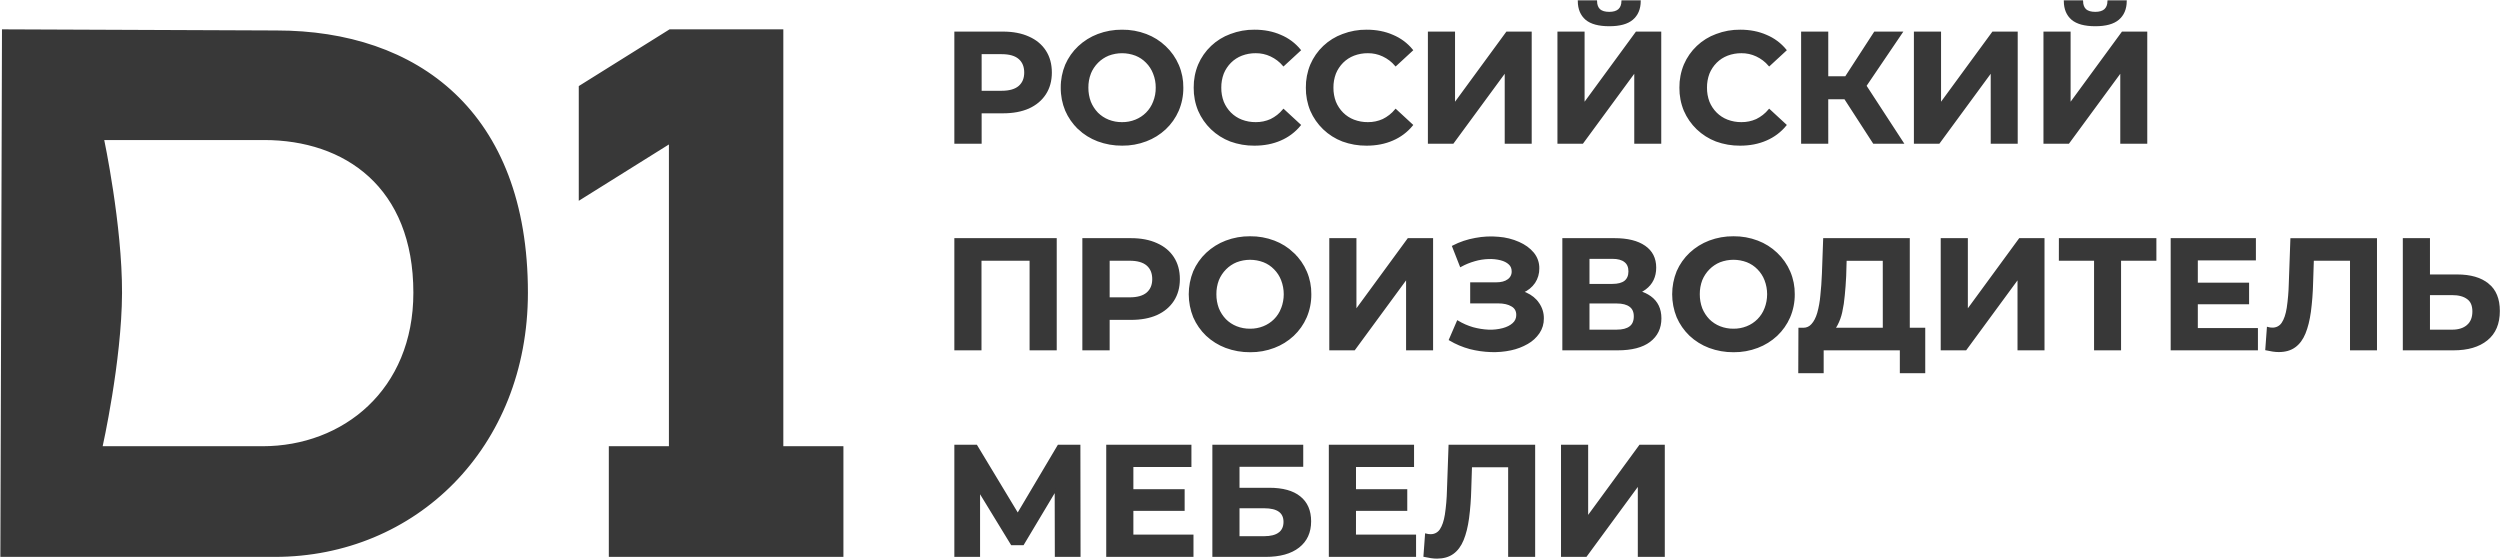 <?xml version="1.0" encoding="UTF-8"?> <svg xmlns="http://www.w3.org/2000/svg" width="4043" height="904" viewBox="0 0 4043 904" fill="none"><g clip-path="url(#clip0_2100_237)"><path fill-rule="evenodd" clip-rule="evenodd" d="M447.13 50.69L4.62 48.87L3.33 474L2 899.19H444.5C671.12 899.19 852.33 723.63 852.33 473.36C852.37 180.76 673.74 50.69 447.13 50.69ZM424.62 723.05H164.27C164.27 723.05 195.49 583.94 195.93 474.05C196.37 364.16 166.85 225.05 166.85 225.05H427.2C557.94 225.05 669.91 301.58 669.91 473.41C669.91 631.49 555.36 723.05 424.62 723.05ZM1265.38 723.05H1362.56V899.19H986V723.05H1083.18V231.05L937.4 322.19V140L1083.17 48.9H1265.38V723.05ZM1745.8 720.62L1746.05 899.19H1707.28L1707.05 792.39L1654.47 880.32H1636.1L1583.55 794.26V899.19H1544.78V720.62H1579L1645.89 831.5L1711.65 720.62H1745.8ZM1831.48 866H1928.68V899.16H1790.41V720.62H1925.36V753.79H1831.48V792.56H1914.39V824.71H1831.48V866ZM2101.85 803.76C2090.62 794.74 2074.21 790.233 2052.61 790.24H2003.12V753.53H2106.18V720.62H1962.05V899.19H2046.75C2069.7 899.19 2087.47 894.26 2100.06 884.4C2112.65 874.54 2118.95 860.763 2118.94 843.07C2118.94 825.903 2113.24 812.81 2101.85 803.79V803.76ZM2068.68 862.43C2063.07 866.51 2055 868.55 2044.45 868.55H2003.12V820.55H2044.45C2066.22 820.55 2077.1 828.373 2077.1 844.02C2077.1 852.067 2074.29 858.213 2068.68 862.46V862.43ZM2191.46 866H2288.65V899.16H2150.39V720.62H2285.39V753.79H2191.51V792.56H2274.42V824.71H2191.51L2191.46 866ZM2344 720.62H2481.24V899.19H2440.4V754.3H2379.1L2377.9 791.54C2377.54 807.156 2376.35 822.741 2374.33 838.23C2372.46 851.83 2369.57 863.393 2365.66 872.92C2361.75 882.447 2356.39 889.673 2349.58 894.6C2342.78 899.527 2334.19 901.993 2323.82 902C2320.58 901.984 2317.34 901.726 2314.13 901.23C2310.89 900.723 2307.32 900.057 2303.41 899.23L2305.96 864.29C2308.37 864.967 2310.86 865.303 2313.36 865.29C2316.57 865.399 2319.76 864.682 2322.62 863.208C2325.48 861.734 2327.91 859.552 2329.69 856.87C2333.6 851.09 2336.4 842.84 2338.1 832.12C2340 819.2 2341.11 806.175 2341.42 793.12L2344 720.62ZM2652.12 720.62H2690.89V899.19H2650.08V783.12L2564.87 899.19H2525.87V720.62H2566.95V837L2652.12 720.62ZM2091.24 409.78C2082.35 401.314 2071.85 394.721 2060.37 390.39C2047.99 385.684 2034.84 383.35 2021.6 383.51C2008.36 383.381 1995.22 385.714 1982.83 390.39C1971.29 394.761 1960.71 401.348 1951.7 409.78C1942.88 418.054 1935.84 428.037 1931 439.12C1921.48 462.685 1921.48 489.025 1931 512.59C1935.8 523.621 1942.73 533.59 1951.41 541.92C1960.41 550.359 1970.99 556.947 1982.53 561.31C1995.1 565.99 2008.41 568.325 2021.82 568.2C2034.98 568.341 2048.04 566.003 2060.33 561.31C2071.77 557.01 2082.26 550.511 2091.2 542.18C2100.01 533.901 2107.04 523.919 2111.87 512.84C2116.86 501.149 2119.38 488.551 2119.26 475.84C2119.43 463.483 2117.02 451.226 2112.19 439.851C2107.36 428.475 2100.21 418.231 2091.2 409.77L2091.24 409.78ZM2073.13 499.07C2070.53 505.86 2066.53 512.03 2061.4 517.18C2056.31 522.268 2050.23 526.26 2043.54 528.91C2036.57 531.698 2029.11 533.088 2021.6 533C2014.01 533.075 2006.48 531.689 1999.41 528.92C1992.72 526.275 1986.64 522.282 1981.55 517.19C1976.53 511.95 1972.55 505.804 1969.82 499.08C1967.04 491.657 1965.66 483.785 1965.73 475.86C1965.63 467.935 1967.01 460.062 1969.82 452.65C1972.58 445.878 1976.66 439.722 1981.82 434.54C1986.84 429.486 1992.83 425.493 1999.43 422.8C2013.72 417.36 2029.52 417.36 2043.81 422.8C2050.45 425.409 2056.46 429.413 2061.42 434.54C2066.55 439.69 2070.55 445.86 2073.15 452.65C2078.94 467.586 2078.94 484.144 2073.15 499.08L2073.13 499.07ZM2873 409.78C2864.11 401.314 2853.61 394.721 2842.13 390.39C2829.75 385.685 2816.6 383.351 2803.36 383.51C2790.12 383.382 2776.97 385.715 2764.58 390.39C2753.04 394.761 2742.47 401.348 2733.46 409.78C2724.65 418.058 2717.63 428.04 2712.8 439.12C2703.27 462.682 2703.27 489.028 2712.8 512.59C2717.6 523.621 2724.53 533.59 2733.21 541.92C2742.21 550.361 2752.79 556.949 2764.33 561.31C2776.89 565.989 2790.21 568.324 2803.61 568.2C2816.77 568.342 2829.84 566.004 2842.13 561.31C2853.57 557.01 2864.06 550.511 2873 542.18C2881.8 533.9 2888.83 523.918 2893.66 512.84C2898.65 501.149 2901.17 488.552 2901.06 475.84C2901.22 463.485 2898.81 451.232 2893.98 439.859C2889.15 428.486 2882 418.243 2873 409.78ZM2854.89 499.07C2852.29 505.823 2848.32 511.962 2843.23 517.099C2838.14 522.236 2832.03 526.258 2825.3 528.91C2818.32 531.694 2810.87 533.08 2803.36 532.99C2795.77 533.065 2788.23 531.679 2781.16 528.91C2774.47 526.262 2768.39 522.27 2763.31 517.18C2758.29 511.94 2754.3 505.795 2751.57 499.07C2748.8 491.645 2747.42 483.774 2747.49 475.85C2747.39 467.926 2748.77 460.054 2751.57 452.64C2754.33 445.868 2758.41 439.712 2763.57 434.53C2768.59 429.476 2774.58 425.484 2781.17 422.79C2795.47 417.35 2811.26 417.35 2825.56 422.79C2832.2 425.4 2838.2 429.403 2843.16 434.53C2848.3 439.681 2852.29 445.85 2854.9 452.64C2860.67 467.578 2860.67 484.132 2854.9 499.07H2854.89ZM3087.09 386.57H2949.83L2947.83 442.43C2947.32 455.19 2946.47 467.01 2945.28 477.89C2944.48 487.553 2942.77 497.118 2940.18 506.46C2937.8 514.46 2934.57 520.67 2930.48 525.09C2928.78 527.07 2926.68 528.663 2924.32 529.762C2921.95 530.861 2919.38 531.44 2916.77 531.46H2909.82L2909.57 602.13H2947.83V565.13H3073.83V602.13H3112.09V531.46H3087.09V386.57ZM3046.28 531.46H2966.28C2967.91 529.5 2969.31 527.364 2970.46 525.09C2973.83 518.649 2976.32 511.784 2977.86 504.68C2979.84 495.785 2981.2 486.763 2981.94 477.68C2982.96 467.807 2983.73 457.347 2984.24 446.3L2985 420.3H3046.23L3046.28 531.46ZM3266.19 386.57H3304.96V565.14H3264.14V449.07L3178.94 565.14H3139.94V386.57H3181V502.89L3266.19 386.57ZM3331.05 386.57H3485.9V420.24H3428.76V565.14H3387.94V420.24H3331L3331.05 386.57ZM3552.9 532H3650.1V565.17H3511.83V386.57H3646.83V419.73H3552.9V458.51H3635.81V490.65H3552.9V532ZM3705.41 386.6H3842.65V565.14H3801.84V420.24H3740.55L3739.34 457.48C3738.98 473.096 3737.79 488.681 3735.77 504.17C3733.89 517.77 3731 529.333 3727.09 538.86C3723.18 548.387 3717.82 555.613 3711 560.54C3704.2 565.48 3695.61 567.947 3685.24 567.94C3681.99 567.928 3678.75 567.674 3675.54 567.18C3672.31 566.673 3668.74 566.007 3664.83 565.18L3667.38 530.23C3669.79 530.907 3672.28 531.243 3674.78 531.23C3677.99 531.34 3681.18 530.624 3684.04 529.15C3686.9 527.675 3689.33 525.493 3691.1 522.81C3695.01 517.03 3697.82 508.783 3699.52 498.07C3701.41 485.149 3702.52 472.125 3702.84 459.07L3705.41 386.6ZM4023.73 459.81C4011.99 450.123 3995.32 445.277 3973.73 445.27H3928.32V386.57H3887.25V565.14H3967.86C3990.82 565.14 4008.76 559.867 4021.69 549.32C4034.78 538.78 4041.33 523.303 4041.33 502.89C4041.33 483.67 4035.46 469.3 4023.73 459.78V459.81ZM3990.57 526.65C3984.44 531.917 3976.1 534.55 3965.57 534.55H3928.32V475.85H3965.57C3976.28 475.85 3984.62 478.06 3990.57 482.48C3996.69 486.74 3999.75 493.8 3999.75 503.66C3999.75 513.687 3996.69 521.34 3990.57 526.62V526.65ZM2677 432.74C2677 417.94 2671.22 406.547 2659.66 398.56C2648.1 390.573 2631.94 386.573 2611.19 386.56H2528.03V565.14H2616.03C2638.65 565.14 2655.83 560.717 2667.56 551.87C2679.47 542.863 2685.42 530.53 2685.42 514.87C2685.42 499.743 2679.89 488.18 2668.84 480.18C2663.73 476.563 2658.04 473.822 2652.03 472.07C2655.07 470.625 2657.97 468.898 2660.68 466.91C2671.56 458.757 2677 447.367 2677 432.74ZM2569.1 417.18H2607.62C2616.63 417.18 2623.43 419.05 2628.02 422.79C2632.62 426.357 2634.92 431.713 2634.91 438.86C2634.9 446.007 2632.61 451.45 2628.02 455.19C2623.43 458.757 2616.63 460.543 2607.62 460.55H2569.1V417.18ZM2636.19 528.91C2631.26 532.65 2624.03 534.52 2614.5 534.52H2569.1V489.37H2614.5C2624.03 489.37 2631.26 491.24 2636.19 494.98C2641.12 498.56 2643.59 504.09 2643.59 511.57C2643.61 519.39 2641.15 525.17 2636.22 528.91H2636.19ZM2487.91 490.91C2492.88 498.004 2495.47 506.491 2495.31 515.15C2495.41 523.34 2493.01 531.366 2488.42 538.15C2483.66 545.089 2477.38 550.846 2470.05 554.98C2461.72 559.77 2452.68 563.216 2443.27 565.19C2432.71 567.445 2421.91 568.385 2411.12 567.99C2399.67 567.619 2388.3 565.996 2377.2 563.15C2365.74 560.055 2354.75 555.419 2344.54 549.37L2357.3 519.78C2364.97 524.381 2373.2 527.98 2381.79 530.49C2390.2 532.802 2398.84 534.17 2407.55 534.57C2415.3 534.832 2423.05 533.973 2430.55 532.02C2437.52 530.147 2443.05 527.343 2447.13 523.61C2449.19 521.852 2450.83 519.657 2451.93 517.185C2453.04 514.713 2453.57 512.026 2453.51 509.32C2453.51 502.52 2450.7 497.52 2445.09 494.32C2439.48 490.92 2432 489.22 2422.64 489.22H2379V458H2419.56C2427.9 458 2434.36 456.3 2438.95 452.9C2441.22 451.357 2443.07 449.264 2444.32 446.817C2445.57 444.369 2446.18 441.646 2446.09 438.9C2446.09 433.8 2444.39 429.72 2440.99 426.66C2437.59 423.427 2432.92 421.043 2426.99 419.51C2420.57 417.925 2413.96 417.252 2407.35 417.51C2399.66 417.737 2392.03 418.94 2384.64 421.09C2376.83 423.295 2369.3 426.374 2362.19 430.27L2349.7 398.38C2361.16 392.464 2373.46 388.336 2386.17 386.14C2398.44 383.789 2410.98 383.186 2423.42 384.35C2434.69 385.167 2445.74 387.928 2456.07 392.51C2465.76 396.77 2473.49 402.383 2479.28 409.35C2485.06 416.287 2488.14 425.074 2487.96 434.1C2488.09 442.162 2485.78 450.074 2481.33 456.8C2476.7 463.547 2470.22 468.822 2462.68 472L2462.33 472.16C2464.1 472.782 2465.83 473.493 2467.53 474.29C2476.37 478.223 2483.17 483.76 2487.94 490.9L2487.91 490.91ZM2275.34 565.15V449.07L2190.14 565.14H2151.14V386.57H2192.21V502.89L2277.41 386.57H2316.18V565.14L2275.34 565.15ZM1793.12 515.9H1829.12C1845.12 515.9 1858.9 513.35 1870.45 508.25C1882.01 502.983 1890.94 495.5 1897.23 485.8C1903.52 476.1 1906.67 464.62 1906.67 451.36C1906.67 437.933 1903.52 426.37 1897.23 416.67C1890.94 406.97 1882.01 399.573 1870.45 394.48C1858.88 389.2 1845.1 386.563 1829.12 386.57H1751.8V565.14H1793.12V515.9ZM1793.12 420.24H1826.8C1839.55 420.24 1849.08 422.96 1855.37 428.4C1861.66 433.84 1864.81 441.507 1864.81 451.4C1864.81 461.1 1861.66 468.67 1855.37 474.11C1849.08 479.55 1839.55 482.27 1826.8 482.27H1793.12V420.24ZM1585.85 565.14H1544.78V386.57H1707.53V565.14H1666.46V420.24H1585.85V565.14ZM2559.11 231.08H2520.11V52.51H2561.18V168.83L2646.38 52.51H2685.16V231.08H2644.34V115L2559.11 231.08ZM2553 2H2581.31C2581.48 8.12 2583.26 12.787 2586.67 16C2590.24 19.06 2595.52 20.59 2602.49 20.59C2609.29 20.59 2614.48 19.06 2618.05 16C2621.62 12.773 2623.49 8.107 2623.66 2H2652C2651.83 14.413 2647.75 24.023 2639.75 30.83C2631.75 37.637 2619.33 41.027 2602.48 41C2585.49 41 2573 37.61 2565 30.83C2557.17 24.023 2553.17 14.413 2553 2ZM3345.1 231.08H3306.1V52.51H3347.17V168.83L3432.37 52.51H3471.15V231.08H3430.33V115L3345.1 231.08ZM3339 2H3367.31C3367.48 8.12 3369.26 12.787 3372.67 16C3376.24 19.06 3381.51 20.59 3388.48 20.59C3395.29 20.59 3400.48 19.06 3404.05 16C3407.62 12.773 3409.49 8.107 3409.66 2H3437.97C3437.8 14.413 3433.72 24.023 3425.73 30.83C3417.74 37.637 3405.32 41.027 3388.45 41C3371.45 41 3358.95 37.6 3350.95 30.8C3343.13 24.013 3339.15 14.413 3339 2ZM3220.78 115L3135.58 231.07H3096.58V52.51H3137.65V168.83L3222.85 52.51H3261.63V231.08H3220.81L3220.78 115ZM2955.25 231.08H2914.18V52.51H2955.25V124.7H2985L3031.82 52.51H3075.44L3017 138.76L3077.15 231.08H3030.21L2983.67 159.14H2955.21L2955.25 231.08ZM2724.49 178.78C2719.63 167.057 2717.2 154.469 2717.35 141.78C2717.2 129.091 2719.63 116.504 2724.49 104.78C2729.28 93.632 2736.3 83.582 2745.11 75.248C2753.93 66.914 2764.36 60.472 2775.76 56.32C2788.05 51.623 2801.12 49.285 2814.28 49.43C2829.76 49.43 2843.71 52.15 2856.12 57.59C2868.45 62.672 2879.31 70.737 2887.75 81.06L2861.22 105.55C2855.61 98.966 2848.65 93.663 2840.81 90C2833.16 86.389 2824.78 84.557 2816.32 84.64C2808.47 84.547 2800.66 85.931 2793.32 88.72C2786.53 91.326 2780.36 95.325 2775.21 100.46C2770.05 105.642 2765.97 111.798 2763.21 118.57C2760.41 125.984 2759.03 133.856 2759.13 141.78C2759.03 149.707 2760.41 157.583 2763.21 165C2765.97 171.772 2770.05 177.928 2775.21 183.11C2780.36 188.243 2786.53 192.239 2793.32 194.84C2800.66 197.637 2808.46 199.024 2816.32 198.93C2824.76 199.018 2833.11 197.275 2840.81 193.82C2848.67 189.963 2855.63 184.486 2861.22 177.75L2887.75 202.24C2879.28 212.601 2868.43 220.754 2856.12 226C2843.7 231.44 2829.67 234.16 2814.03 234.16C2800.9 234.272 2787.85 232.027 2775.51 227.53C2764.12 223.16 2753.72 216.569 2744.9 208.14C2736.22 199.803 2729.28 189.822 2724.49 178.78ZM2349.6 231.08H2310.6V52.51H2351.67V168.83L2436.88 52.51H2475.65V231.08H2434.84V115L2349.6 231.08ZM2171.4 227.51C2160.01 223.14 2149.61 216.549 2140.79 208.12C2132.11 199.788 2125.17 189.815 2120.38 178.78C2115.52 167.057 2113.09 154.469 2113.24 141.78C2113.09 129.091 2115.52 116.504 2120.38 104.78C2125.17 93.632 2132.19 83.582 2141 75.248C2149.82 66.914 2160.25 60.472 2171.65 56.32C2183.94 51.623 2197.01 49.285 2210.17 49.43C2225.65 49.43 2239.6 52.15 2252.01 57.59C2264.34 62.672 2275.2 70.737 2283.64 81.06L2257.11 105.55C2251.5 98.966 2244.54 93.663 2236.7 90C2229.05 86.389 2220.67 84.557 2212.21 84.64C2204.36 84.547 2196.55 85.931 2189.21 88.72C2182.42 91.326 2176.25 95.325 2171.1 100.46C2165.94 105.642 2161.86 111.798 2159.1 118.57C2156.3 125.984 2154.92 133.856 2155.02 141.78C2154.92 149.707 2156.3 157.583 2159.1 165C2161.86 171.772 2165.94 177.928 2171.1 183.11C2176.25 188.243 2182.42 192.239 2189.21 194.84C2196.55 197.637 2204.35 199.024 2212.21 198.93C2220.65 199.018 2229 197.275 2236.7 193.82C2244.56 189.963 2251.52 184.486 2257.11 177.75L2283.64 202.24C2275.17 212.603 2264.31 220.756 2252 226C2239.58 231.44 2225.55 234.16 2209.91 234.16C2196.78 234.265 2183.74 232.012 2171.4 227.51ZM1939 178.78C1934.14 167.057 1931.71 154.469 1931.86 141.78C1931.71 129.091 1934.14 116.504 1939 104.78C1943.79 93.63 1950.81 83.579 1959.63 75.245C1968.45 66.911 1978.88 60.47 1990.28 56.32C2002.57 51.621 2015.64 49.284 2028.8 49.43C2044.28 49.43 2058.23 52.15 2070.64 57.59C2082.96 62.674 2093.83 70.739 2102.27 81.06L2075.74 105.55C2070.13 98.969 2063.17 93.667 2055.34 90C2047.69 86.39 2039.31 84.558 2030.85 84.64C2023 84.546 2015.19 85.93 2007.85 88.72C2001.06 91.326 1994.89 95.325 1989.74 100.46C1984.58 105.642 1980.5 111.798 1977.74 118.57C1974.94 125.984 1973.56 133.856 1973.66 141.78C1973.56 149.707 1974.94 157.583 1977.74 165C1980.5 171.772 1984.58 177.928 1989.74 183.11C1994.89 188.243 2001.06 192.239 2007.85 194.84C2015.19 197.638 2022.99 199.025 2030.85 198.93C2039.29 199.017 2047.64 197.274 2055.34 193.82C2063.2 189.96 2070.15 184.484 2075.75 177.75L2102.28 202.24C2093.81 212.599 2082.96 220.752 2070.65 226C2058.23 231.44 2044.2 234.16 2028.55 234.16C2015.42 234.271 2002.37 232.025 1990.03 227.53C1978.64 223.155 1968.24 216.564 1959.42 208.14C1950.74 199.798 1943.8 189.819 1939 178.78ZM1744.42 207.86C1753.42 216.299 1764 222.887 1775.54 227.25C1788.11 231.929 1801.42 234.264 1814.83 234.14C1827.99 234.28 1841.06 231.942 1853.35 227.25C1864.79 222.948 1875.27 216.449 1884.21 208.12C1893.02 199.843 1900.05 189.86 1904.88 178.78C1909.87 167.089 1912.39 154.491 1912.27 141.78C1912.44 129.423 1910.03 117.166 1905.2 105.791C1900.37 94.415 1893.22 84.171 1884.21 75.71C1875.33 67.246 1864.83 60.656 1853.35 56.33C1840.97 51.617 1827.81 49.279 1814.57 49.44C1801.33 49.31 1788.18 51.647 1775.8 56.33C1764.26 60.693 1753.68 67.278 1744.67 75.71C1735.86 83.994 1728.83 93.979 1724 105.06C1719.16 116.694 1716.73 129.19 1716.86 141.79C1716.73 154.394 1719.16 166.893 1724 178.53C1728.8 189.561 1735.75 199.53 1744.43 207.86H1744.42ZM1762.79 118.58C1765.55 111.806 1769.63 105.65 1774.79 100.47C1779.81 95.419 1785.8 91.427 1792.39 88.73C1806.69 83.29 1822.48 83.29 1836.78 88.73C1843.42 91.343 1849.42 95.346 1854.38 100.47C1859.51 105.62 1863.51 111.79 1866.11 118.58C1869.08 125.953 1870.55 133.842 1870.45 141.79C1870.55 149.741 1869.08 157.634 1866.11 165.01C1863.51 171.8 1859.51 177.97 1854.38 183.12C1849.29 188.208 1843.21 192.2 1836.52 194.85C1829.55 197.643 1822.09 199.033 1814.58 198.94C1806.99 199.017 1799.45 197.628 1792.39 194.85C1785.7 192.203 1779.62 188.21 1774.53 183.12C1769.51 177.877 1765.53 171.728 1762.8 165C1760.03 157.576 1758.64 149.705 1758.71 141.78C1758.61 133.859 1760 125.99 1762.8 118.58H1762.79ZM1586.09 181.84H1622.09C1638.09 181.84 1651.87 179.29 1663.42 174.19C1674.98 168.917 1683.91 161.433 1690.2 151.74C1696.49 142.047 1699.64 130.567 1699.64 117.3C1699.64 103.873 1696.49 92.31 1690.2 82.61C1683.91 72.91 1674.97 65.513 1663.4 60.42C1651.83 55.147 1638.05 52.51 1622.07 52.51H1544.78V231.08H1586.1L1586.09 181.84ZM1586.09 86.18H1619.77C1632.52 86.18 1642.05 88.903 1648.34 94.35C1654.63 99.797 1657.78 107.463 1657.78 117.35C1657.78 127.05 1654.63 134.62 1648.34 140.06C1642.05 145.5 1632.52 148.22 1619.77 148.22H1586.1L1586.09 86.18Z" fill="#383838" stroke="#383838" stroke-width="2.83" stroke-miterlimit="10"></path></g><defs><clipPath id="clip0_2100_237"><rect width="4043" height="904" fill="white"></rect></clipPath></defs></svg> 
